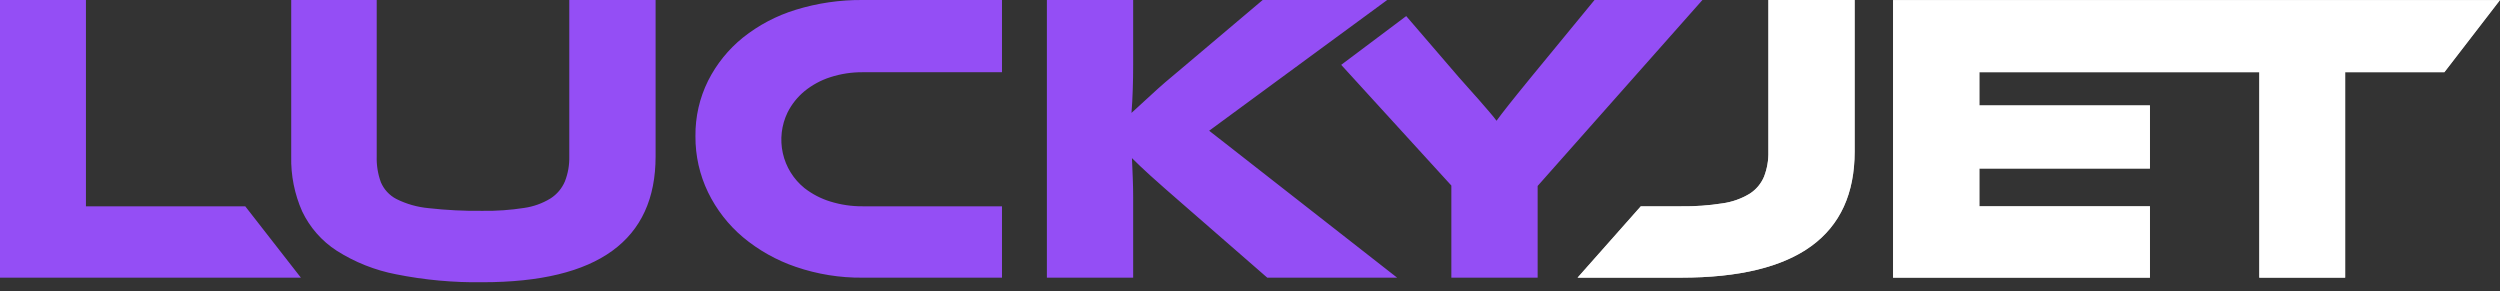 <svg width="146" height="17" viewBox="0 0 146 17" fill="none" xmlns="http://www.w3.org/2000/svg">
    <rect x="0" y="0" width="146" height="17" fill="#333333" stroke="none"/>
    <g clip-path="url(#clip0)">
        <path fill-rule="evenodd" clip-rule="evenodd" d="M48.491 4.508C47.943 4.683 47.433 4.96 46.986 5.322C46.572 5.664 46.234 6.088 45.993 6.568C45.636 7.307 45.539 8.145 45.717 8.946C45.895 9.747 46.339 10.464 46.976 10.981C47.429 11.334 47.942 11.601 48.491 11.769C49.102 11.959 49.74 12.053 50.38 12.048H58.516V16.216H50.38C49.053 16.229 47.733 16.016 46.478 15.586C45.35 15.203 44.303 14.615 43.388 13.852C42.534 13.131 41.841 12.239 41.352 11.234C40.857 10.211 40.605 9.088 40.614 7.952C40.601 6.83 40.853 5.721 41.352 4.717C41.843 3.741 42.537 2.881 43.388 2.195C44.306 1.463 45.355 0.912 46.478 0.569C47.742 0.181 49.058 -0.011 50.38 0H58.516V4.218H50.38C49.739 4.213 49.101 4.311 48.491 4.508ZM17.572 16.216H0V0.001H5.019V12.049H14.323L17.572 16.216ZM38.287 9.138C38.287 14.034 34.918 16.482 28.18 16.482C26.488 16.507 24.798 16.353 23.139 16.021C21.903 15.784 20.723 15.315 19.661 14.64C18.792 14.077 18.096 13.284 17.649 12.35C17.201 11.34 16.982 10.243 17.007 9.138V0.001H22V9.138C21.985 9.65 22.067 10.16 22.242 10.641C22.421 11.064 22.742 11.412 23.151 11.623C23.738 11.916 24.375 12.096 25.029 12.156C26.075 12.274 27.128 12.326 28.18 12.313C28.991 12.325 29.802 12.268 30.604 12.144C31.154 12.066 31.682 11.877 32.155 11.586C32.527 11.347 32.819 11 32.991 10.592C33.172 10.129 33.258 9.635 33.246 9.138V0.001H38.287L38.287 9.138ZM99.422 0L89.798 10.86V16.215H84.759V10.836L78.326 3.787L82.123 0.939L85.193 4.507C85.288 4.613 85.403 4.743 85.539 4.896L85.701 5.08C85.913 5.312 86.132 5.558 86.358 5.817C86.512 5.994 86.658 6.163 86.797 6.324L86.987 6.544C87.182 6.769 87.317 6.941 87.398 7.052C87.559 6.827 87.795 6.52 88.101 6.133C88.408 5.746 88.852 5.194 89.434 4.484L93.12 0H99.422ZM74.007 16.215H81.591L71.516 8.338L70.614 7.635L77.333 2.7L81.012 0H73.741L69.062 3.952C68.317 4.566 67.715 5.086 67.258 5.514C66.795 5.941 66.403 6.302 66.079 6.594C66.113 6.174 66.137 5.719 66.153 5.235C66.17 4.75 66.177 4.258 66.177 3.757V0H61.138V16.215H66.177V11.56C66.177 11.173 66.17 10.782 66.153 10.385L66.147 10.235C66.132 9.893 66.118 9.56 66.106 9.234C66.38 9.51 66.739 9.85 67.183 10.254C67.629 10.658 68.271 11.223 69.109 11.95L74.007 16.215Z" fill="#944EF5"/>
        <path fill-rule="evenodd" clip-rule="evenodd" d="M108.312 8.846V0H103.273V8.846C103.287 9.351 103.2 9.854 103.017 10.324C102.843 10.736 102.547 11.083 102.169 11.321C101.686 11.61 101.15 11.799 100.593 11.876C99.796 12.001 98.99 12.059 98.183 12.048H95.823L92.13 16.215H98.183C104.936 16.214 108.312 13.758 108.312 8.846ZM142.752 4.216L146 0.002H110.554V16.214H125.557V12.046H115.596V9.841H125.557V6.155H115.596V4.216H131.943V16.214H136.958V4.216H142.752Z" fill="#C4C4C4"/>
        <path fill-rule="evenodd" clip-rule="evenodd" d="M108.312 8.846V0H103.273V8.846C103.287 9.351 103.2 9.854 103.017 10.324C102.843 10.736 102.547 11.083 102.169 11.321C101.686 11.61 101.15 11.799 100.593 11.876C99.796 12.001 98.99 12.059 98.183 12.048H95.823L92.13 16.215H98.183C104.936 16.214 108.312 13.758 108.312 8.846ZM142.752 4.216L146 0.002H110.554V16.214H125.557V12.046H115.596V9.841H125.557V6.155H115.596V4.216H131.943V16.214H136.958V4.216H142.752Z" fill="white"/>
    </g>
    <defs>
        <clipPath id="clip0">
            <rect width="146" height="16.482" fill="white"/>
        </clipPath>
    </defs>
</svg>

